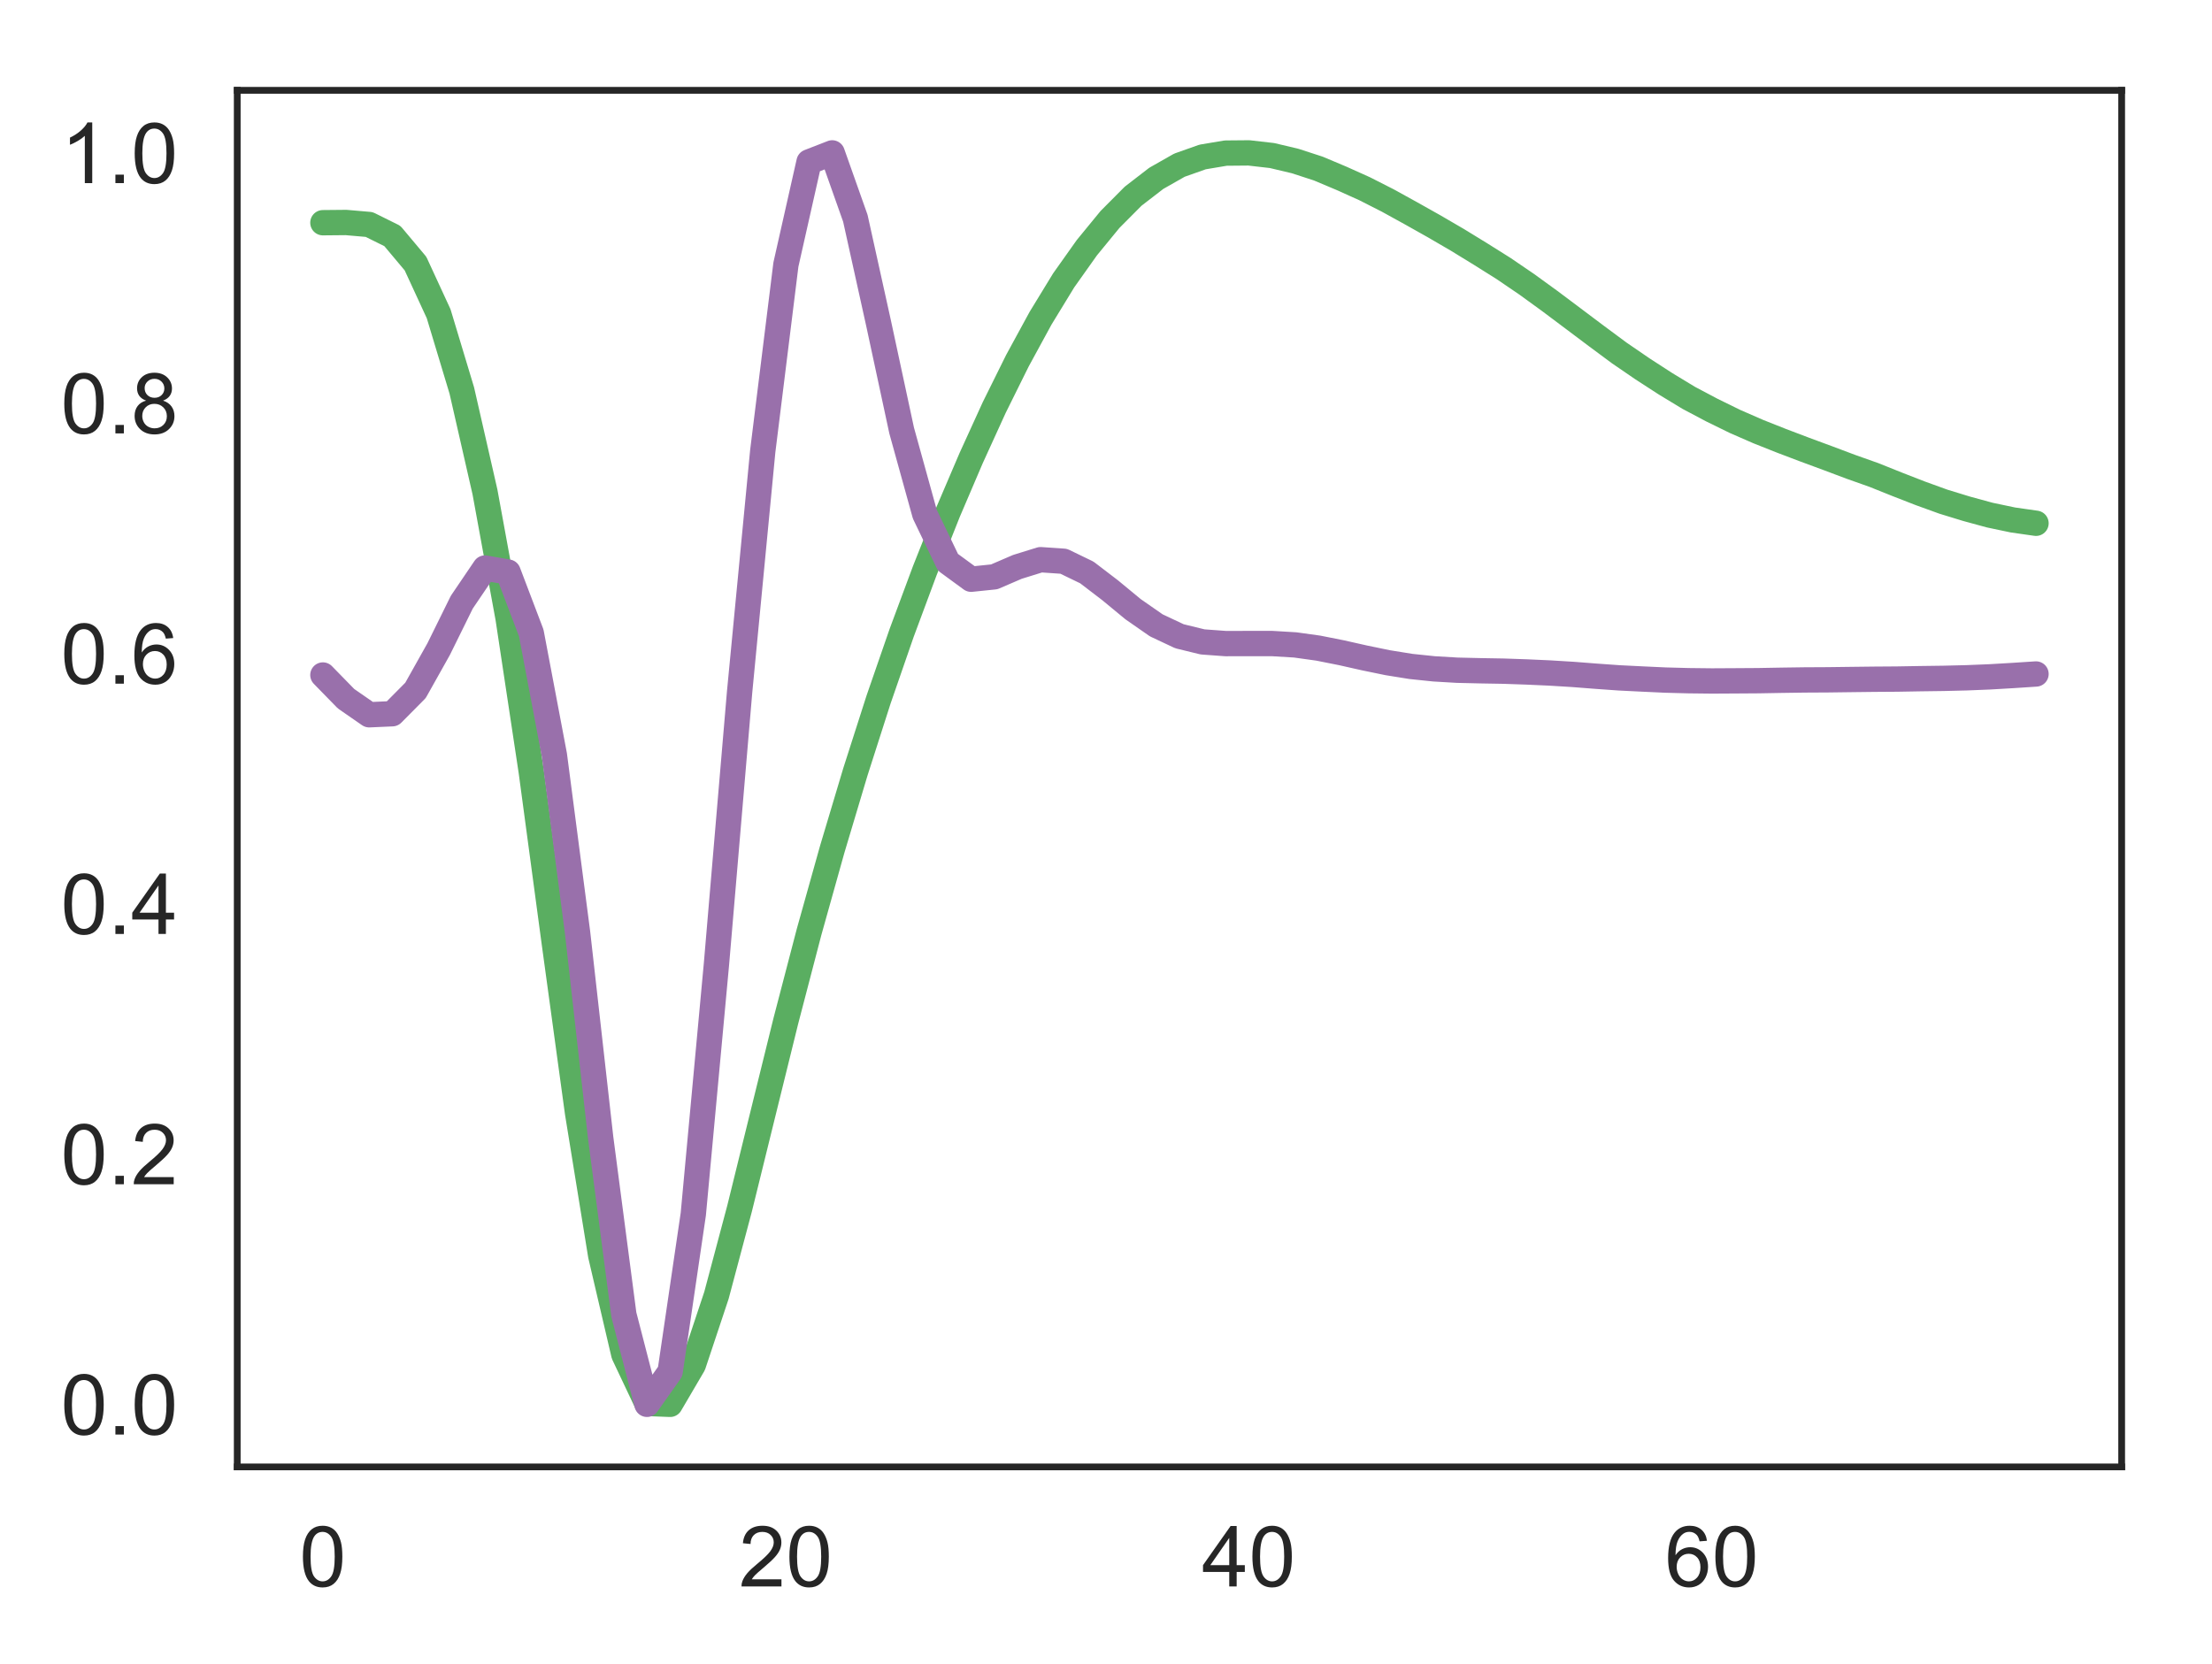 <?xml version="1.0" encoding="utf-8" standalone="no"?>
<!DOCTYPE svg PUBLIC "-//W3C//DTD SVG 1.1//EN"
  "http://www.w3.org/Graphics/SVG/1.1/DTD/svg11.dtd">
<!-- Created with matplotlib (https://matplotlib.org/) -->
<svg height="197.125pt" version="1.1" viewBox="0 0 262 197.125" width="262pt" xmlns="http://www.w3.org/2000/svg" xmlns:xlink="http://www.w3.org/1999/xlink">
 <defs>
  <style type="text/css">
*{stroke-linecap:butt;stroke-linejoin:round;}
  </style>
 </defs>
 <g id="figure_1">
  <g id="patch_1">
   <path d="M 0 197.125 
L 262 197.125 
L 262 0 
L 0 0 
z
" style="fill:#ffffff;"/>
  </g>
  <g id="axes_1">
   <g id="patch_2">
    <path d="M 28.1 173.78 
L 251.3 173.78 
L 251.3 10.7 
L 28.1 10.7 
z
" style="fill:#ffffff;"/>
   </g>
   <g id="matplotlib.axis_1">
    <g id="xtick_1">
     <g id="text_1">
      <!-- 0 -->
      <defs>
       <path d="M 4.156 35.297 
Q 4.156 48 6.766 55.734 
Q 9.375 63.484 14.516 67.672 
Q 19.672 71.875 27.484 71.875 
Q 33.25 71.875 37.594 69.547 
Q 41.938 67.234 44.766 62.859 
Q 47.609 58.5 49.219 52.219 
Q 50.828 45.953 50.828 35.297 
Q 50.828 22.703 48.234 14.969 
Q 45.656 7.234 40.5 3 
Q 35.359 -1.219 27.484 -1.219 
Q 17.141 -1.219 11.234 6.203 
Q 4.156 15.141 4.156 35.297 
z
M 13.188 35.297 
Q 13.188 17.672 17.312 11.828 
Q 21.438 6 27.484 6 
Q 33.547 6 37.672 11.859 
Q 41.797 17.719 41.797 35.297 
Q 41.797 52.984 37.672 58.781 
Q 33.547 64.594 27.391 64.594 
Q 21.344 64.594 17.719 59.469 
Q 13.188 52.938 13.188 35.297 
z
" id="ArialMT-48"/>
      </defs>
      <g style="fill:#262626;" transform="translate(35.465 187.938)scale(0.1 -0.1)">
       <use xlink:href="#ArialMT-48"/>
      </g>
     </g>
    </g>
    <g id="xtick_2">
     <g id="text_2">
      <!-- 20 -->
      <defs>
       <path d="M 50.344 8.453 
L 50.344 0 
L 3.031 0 
Q 2.938 3.172 4.047 6.109 
Q 5.859 10.938 9.828 15.625 
Q 13.812 20.312 21.344 26.469 
Q 33.016 36.031 37.109 41.625 
Q 41.219 47.219 41.219 52.203 
Q 41.219 57.422 37.469 61 
Q 33.734 64.594 27.734 64.594 
Q 21.391 64.594 17.578 60.781 
Q 13.766 56.984 13.719 50.25 
L 4.688 51.172 
Q 5.609 61.281 11.656 66.578 
Q 17.719 71.875 27.938 71.875 
Q 38.234 71.875 44.234 66.156 
Q 50.25 60.453 50.25 52 
Q 50.25 47.703 48.484 43.547 
Q 46.734 39.406 42.656 34.812 
Q 38.578 30.219 29.109 22.219 
Q 21.188 15.578 18.938 13.203 
Q 16.703 10.844 15.234 8.453 
z
" id="ArialMT-50"/>
      </defs>
      <g style="fill:#262626;" transform="translate(87.525 187.938)scale(0.1 -0.1)">
       <use xlink:href="#ArialMT-50"/>
       <use x="55.615" xlink:href="#ArialMT-48"/>
      </g>
     </g>
    </g>
    <g id="xtick_3">
     <g id="text_3">
      <!-- 40 -->
      <defs>
       <path d="M 32.328 0 
L 32.328 17.141 
L 1.266 17.141 
L 1.266 25.203 
L 33.938 71.578 
L 41.109 71.578 
L 41.109 25.203 
L 50.781 25.203 
L 50.781 17.141 
L 41.109 17.141 
L 41.109 0 
z
M 32.328 25.203 
L 32.328 57.469 
L 9.906 25.203 
z
" id="ArialMT-52"/>
      </defs>
      <g style="fill:#262626;" transform="translate(142.365 187.938)scale(0.1 -0.1)">
       <use xlink:href="#ArialMT-52"/>
       <use x="55.615" xlink:href="#ArialMT-48"/>
      </g>
     </g>
    </g>
    <g id="xtick_4">
     <g id="text_4">
      <!-- 60 -->
      <defs>
       <path d="M 49.75 54.047 
L 41.016 53.375 
Q 39.844 58.547 37.703 60.891 
Q 34.125 64.656 28.906 64.656 
Q 24.703 64.656 21.531 62.312 
Q 17.391 59.281 14.984 53.469 
Q 12.594 47.656 12.5 36.922 
Q 15.672 41.75 20.266 44.094 
Q 24.859 46.438 29.891 46.438 
Q 38.672 46.438 44.844 39.969 
Q 51.031 33.5 51.031 23.25 
Q 51.031 16.5 48.125 10.719 
Q 45.219 4.938 40.141 1.859 
Q 35.062 -1.219 28.609 -1.219 
Q 17.625 -1.219 10.688 6.859 
Q 3.766 14.938 3.766 33.5 
Q 3.766 54.25 11.422 63.672 
Q 18.109 71.875 29.438 71.875 
Q 37.891 71.875 43.281 67.141 
Q 48.688 62.406 49.75 54.047 
z
M 13.875 23.188 
Q 13.875 18.656 15.797 14.5 
Q 17.719 10.359 21.188 8.172 
Q 24.656 6 28.469 6 
Q 34.031 6 38.031 10.484 
Q 42.047 14.984 42.047 22.703 
Q 42.047 30.125 38.078 34.391 
Q 34.125 38.672 28.125 38.672 
Q 22.172 38.672 18.016 34.391 
Q 13.875 30.125 13.875 23.188 
z
" id="ArialMT-54"/>
      </defs>
      <g style="fill:#262626;" transform="translate(197.205 187.938)scale(0.1 -0.1)">
       <use xlink:href="#ArialMT-54"/>
       <use x="55.615" xlink:href="#ArialMT-48"/>
      </g>
     </g>
    </g>
   </g>
   <g id="matplotlib.axis_2">
    <g id="ytick_1">
     <g id="text_5">
      <!-- 0.0 -->
      <defs>
       <path d="M 9.078 0 
L 9.078 10.016 
L 19.094 10.016 
L 19.094 0 
z
" id="ArialMT-46"/>
      </defs>
      <g style="fill:#262626;" transform="translate(7.2 169.946)scale(0.1 -0.1)">
       <use xlink:href="#ArialMT-48"/>
       <use x="55.615" xlink:href="#ArialMT-46"/>
       <use x="83.398" xlink:href="#ArialMT-48"/>
      </g>
     </g>
    </g>
    <g id="ytick_2">
     <g id="text_6">
      <!-- 0.2 -->
      <g style="fill:#262626;" transform="translate(7.2 140.295)scale(0.1 -0.1)">
       <use xlink:href="#ArialMT-48"/>
       <use x="55.615" xlink:href="#ArialMT-46"/>
       <use x="83.398" xlink:href="#ArialMT-50"/>
      </g>
     </g>
    </g>
    <g id="ytick_3">
     <g id="text_7">
      <!-- 0.4 -->
      <g style="fill:#262626;" transform="translate(7.2 110.644)scale(0.1 -0.1)">
       <use xlink:href="#ArialMT-48"/>
       <use x="55.615" xlink:href="#ArialMT-46"/>
       <use x="83.398" xlink:href="#ArialMT-52"/>
      </g>
     </g>
    </g>
    <g id="ytick_4">
     <g id="text_8">
      <!-- 0.6 -->
      <g style="fill:#262626;" transform="translate(7.2 80.993)scale(0.1 -0.1)">
       <use xlink:href="#ArialMT-48"/>
       <use x="55.615" xlink:href="#ArialMT-46"/>
       <use x="83.398" xlink:href="#ArialMT-54"/>
      </g>
     </g>
    </g>
    <g id="ytick_5">
     <g id="text_9">
      <!-- 0.8 -->
      <defs>
       <path d="M 17.672 38.812 
Q 12.203 40.828 9.562 44.531 
Q 6.938 48.25 6.938 53.422 
Q 6.938 61.234 12.547 66.547 
Q 18.172 71.875 27.484 71.875 
Q 36.859 71.875 42.578 66.422 
Q 48.297 60.984 48.297 53.172 
Q 48.297 48.188 45.672 44.5 
Q 43.062 40.828 37.75 38.812 
Q 44.344 36.672 47.781 31.875 
Q 51.219 27.094 51.219 20.453 
Q 51.219 11.281 44.719 5.031 
Q 38.234 -1.219 27.641 -1.219 
Q 17.047 -1.219 10.547 5.047 
Q 4.047 11.328 4.047 20.703 
Q 4.047 27.688 7.594 32.391 
Q 11.141 37.109 17.672 38.812 
z
M 15.922 53.719 
Q 15.922 48.641 19.188 45.406 
Q 22.469 42.188 27.688 42.188 
Q 32.766 42.188 36.016 45.375 
Q 39.266 48.578 39.266 53.219 
Q 39.266 58.062 35.906 61.359 
Q 32.562 64.656 27.594 64.656 
Q 22.562 64.656 19.234 61.422 
Q 15.922 58.203 15.922 53.719 
z
M 13.094 20.656 
Q 13.094 16.891 14.875 13.375 
Q 16.656 9.859 20.172 7.922 
Q 23.688 6 27.734 6 
Q 34.031 6 38.125 10.047 
Q 42.234 14.109 42.234 20.359 
Q 42.234 26.703 38.016 30.859 
Q 33.797 35.016 27.438 35.016 
Q 21.234 35.016 17.156 30.906 
Q 13.094 26.812 13.094 20.656 
z
" id="ArialMT-56"/>
      </defs>
      <g style="fill:#262626;" transform="translate(7.2 51.343)scale(0.1 -0.1)">
       <use xlink:href="#ArialMT-48"/>
       <use x="55.615" xlink:href="#ArialMT-46"/>
       <use x="83.398" xlink:href="#ArialMT-56"/>
      </g>
     </g>
    </g>
    <g id="ytick_6">
     <g id="text_10">
      <!-- 1.0 -->
      <defs>
       <path d="M 37.25 0 
L 28.469 0 
L 28.469 56 
Q 25.297 52.984 20.141 49.953 
Q 14.984 46.922 10.891 45.406 
L 10.891 53.906 
Q 18.266 57.375 23.781 62.297 
Q 29.297 67.234 31.594 71.875 
L 37.25 71.875 
z
" id="ArialMT-49"/>
      </defs>
      <g style="fill:#262626;" transform="translate(7.2 21.692)scale(0.1 -0.1)">
       <use xlink:href="#ArialMT-49"/>
       <use x="55.615" xlink:href="#ArialMT-46"/>
       <use x="83.398" xlink:href="#ArialMT-48"/>
      </g>
     </g>
    </g>
   </g>
   <g id="line2d_1">
    <path clip-path="url(#p0a944da5b0)" d="M 38.245 26.384 
L 40.987 26.358 
L 43.729 26.596 
L 46.471 27.956 
L 49.214 31.226 
L 51.956 37.168 
L 54.698 46.259 
L 57.44 58.272 
L 60.182 73.247 
L 62.924 91.406 
L 65.666 111.804 
L 68.408 131.835 
L 71.15 148.731 
L 73.892 160.463 
L 76.634 166.261 
L 79.376 166.367 
L 82.118 161.689 
L 84.86 153.455 
L 87.602 143.159 
L 90.344 132.028 
L 93.086 120.919 
L 95.828 110.412 
L 98.57 100.621 
L 101.312 91.454 
L 104.054 82.896 
L 106.796 74.974 
L 109.538 67.599 
L 112.28 60.697 
L 115.022 54.282 
L 117.764 48.27 
L 120.506 42.736 
L 123.248 37.7 
L 125.99 33.21 
L 128.732 29.345 
L 131.474 25.999 
L 134.216 23.242 
L 136.958 21.126 
L 139.7 19.568 
L 142.442 18.597 
L 145.184 18.137 
L 147.926 18.113 
L 150.668 18.427 
L 153.41 19.078 
L 156.152 19.971 
L 158.894 21.127 
L 161.636 22.36 
L 164.378 23.755 
L 167.12 25.266 
L 169.862 26.808 
L 172.604 28.405 
L 175.346 30.086 
L 178.088 31.809 
L 180.83 33.677 
L 183.572 35.667 
L 186.314 37.723 
L 189.056 39.784 
L 191.798 41.817 
L 194.54 43.695 
L 197.282 45.471 
L 200.024 47.133 
L 202.766 48.585 
L 205.508 49.929 
L 208.25 51.126 
L 210.992 52.215 
L 213.734 53.256 
L 216.476 54.269 
L 219.218 55.3 
L 221.96 56.272 
L 224.702 57.372 
L 227.444 58.439 
L 230.186 59.432 
L 232.929 60.273 
L 235.671 61.021 
L 238.413 61.598 
L 241.155 61.99 
" style="fill:none;stroke:#5aae61;stroke-linecap:round;stroke-width:3;"/>
   </g>
   <g id="line2d_2">
    <path clip-path="url(#p0a944da5b0)" d="M 38.245 79.965 
L 40.987 82.774 
L 43.729 84.675 
L 46.471 84.554 
L 49.214 81.788 
L 51.956 76.899 
L 54.698 71.339 
L 57.44 67.294 
L 60.182 67.769 
L 62.924 74.982 
L 65.666 89.463 
L 68.408 110.464 
L 71.15 134.819 
L 73.892 155.745 
L 76.634 166.367 
L 79.376 162.489 
L 82.118 143.833 
L 84.86 114.223 
L 87.602 81.985 
L 90.344 53.443 
L 93.086 31.343 
L 95.828 19.179 
L 98.57 18.113 
L 101.312 25.86 
L 104.054 38.256 
L 106.796 51.006 
L 109.538 60.909 
L 112.28 66.611 
L 115.022 68.619 
L 117.764 68.336 
L 120.506 67.155 
L 123.248 66.304 
L 125.99 66.491 
L 128.732 67.818 
L 131.474 69.915 
L 134.216 72.177 
L 136.958 74.084 
L 139.7 75.375 
L 142.442 76.044 
L 145.184 76.245 
L 147.926 76.238 
L 150.668 76.238 
L 153.41 76.401 
L 156.152 76.783 
L 158.894 77.329 
L 161.636 77.946 
L 164.378 78.51 
L 167.12 78.952 
L 169.862 79.237 
L 172.604 79.398 
L 175.346 79.462 
L 178.088 79.51 
L 180.83 79.605 
L 183.572 79.729 
L 186.314 79.897 
L 189.056 80.11 
L 191.798 80.305 
L 194.54 80.441 
L 197.282 80.568 
L 200.024 80.64 
L 202.766 80.671 
L 205.508 80.656 
L 208.25 80.638 
L 210.992 80.589 
L 213.734 80.55 
L 216.476 80.535 
L 219.218 80.5 
L 221.96 80.467 
L 224.702 80.448 
L 227.444 80.4 
L 230.186 80.363 
L 232.929 80.296 
L 235.671 80.185 
L 238.413 80.025 
L 241.155 79.845 
" style="fill:none;stroke:#9970ab;stroke-linecap:round;stroke-width:3;"/>
   </g>
   <g id="patch_3">
    <path d="M 28.1 173.78 
L 28.1 10.7 
" style="fill:none;stroke:#262626;stroke-linecap:square;stroke-linejoin:miter;stroke-width:0.8;"/>
   </g>
   <g id="patch_4">
    <path d="M 251.3 173.78 
L 251.3 10.7 
" style="fill:none;stroke:#262626;stroke-linecap:square;stroke-linejoin:miter;stroke-width:0.8;"/>
   </g>
   <g id="patch_5">
    <path d="M 28.1 173.78 
L 251.3 173.78 
" style="fill:none;stroke:#262626;stroke-linecap:square;stroke-linejoin:miter;stroke-width:0.8;"/>
   </g>
   <g id="patch_6">
    <path d="M 28.1 10.7 
L 251.3 10.7 
" style="fill:none;stroke:#262626;stroke-linecap:square;stroke-linejoin:miter;stroke-width:0.8;"/>
   </g>
  </g>
 </g>
 <defs>
  <clipPath id="p0a944da5b0">
   <rect height="163.08" width="223.2" x="28.1" y="10.7"/>
  </clipPath>
 </defs>
</svg>
